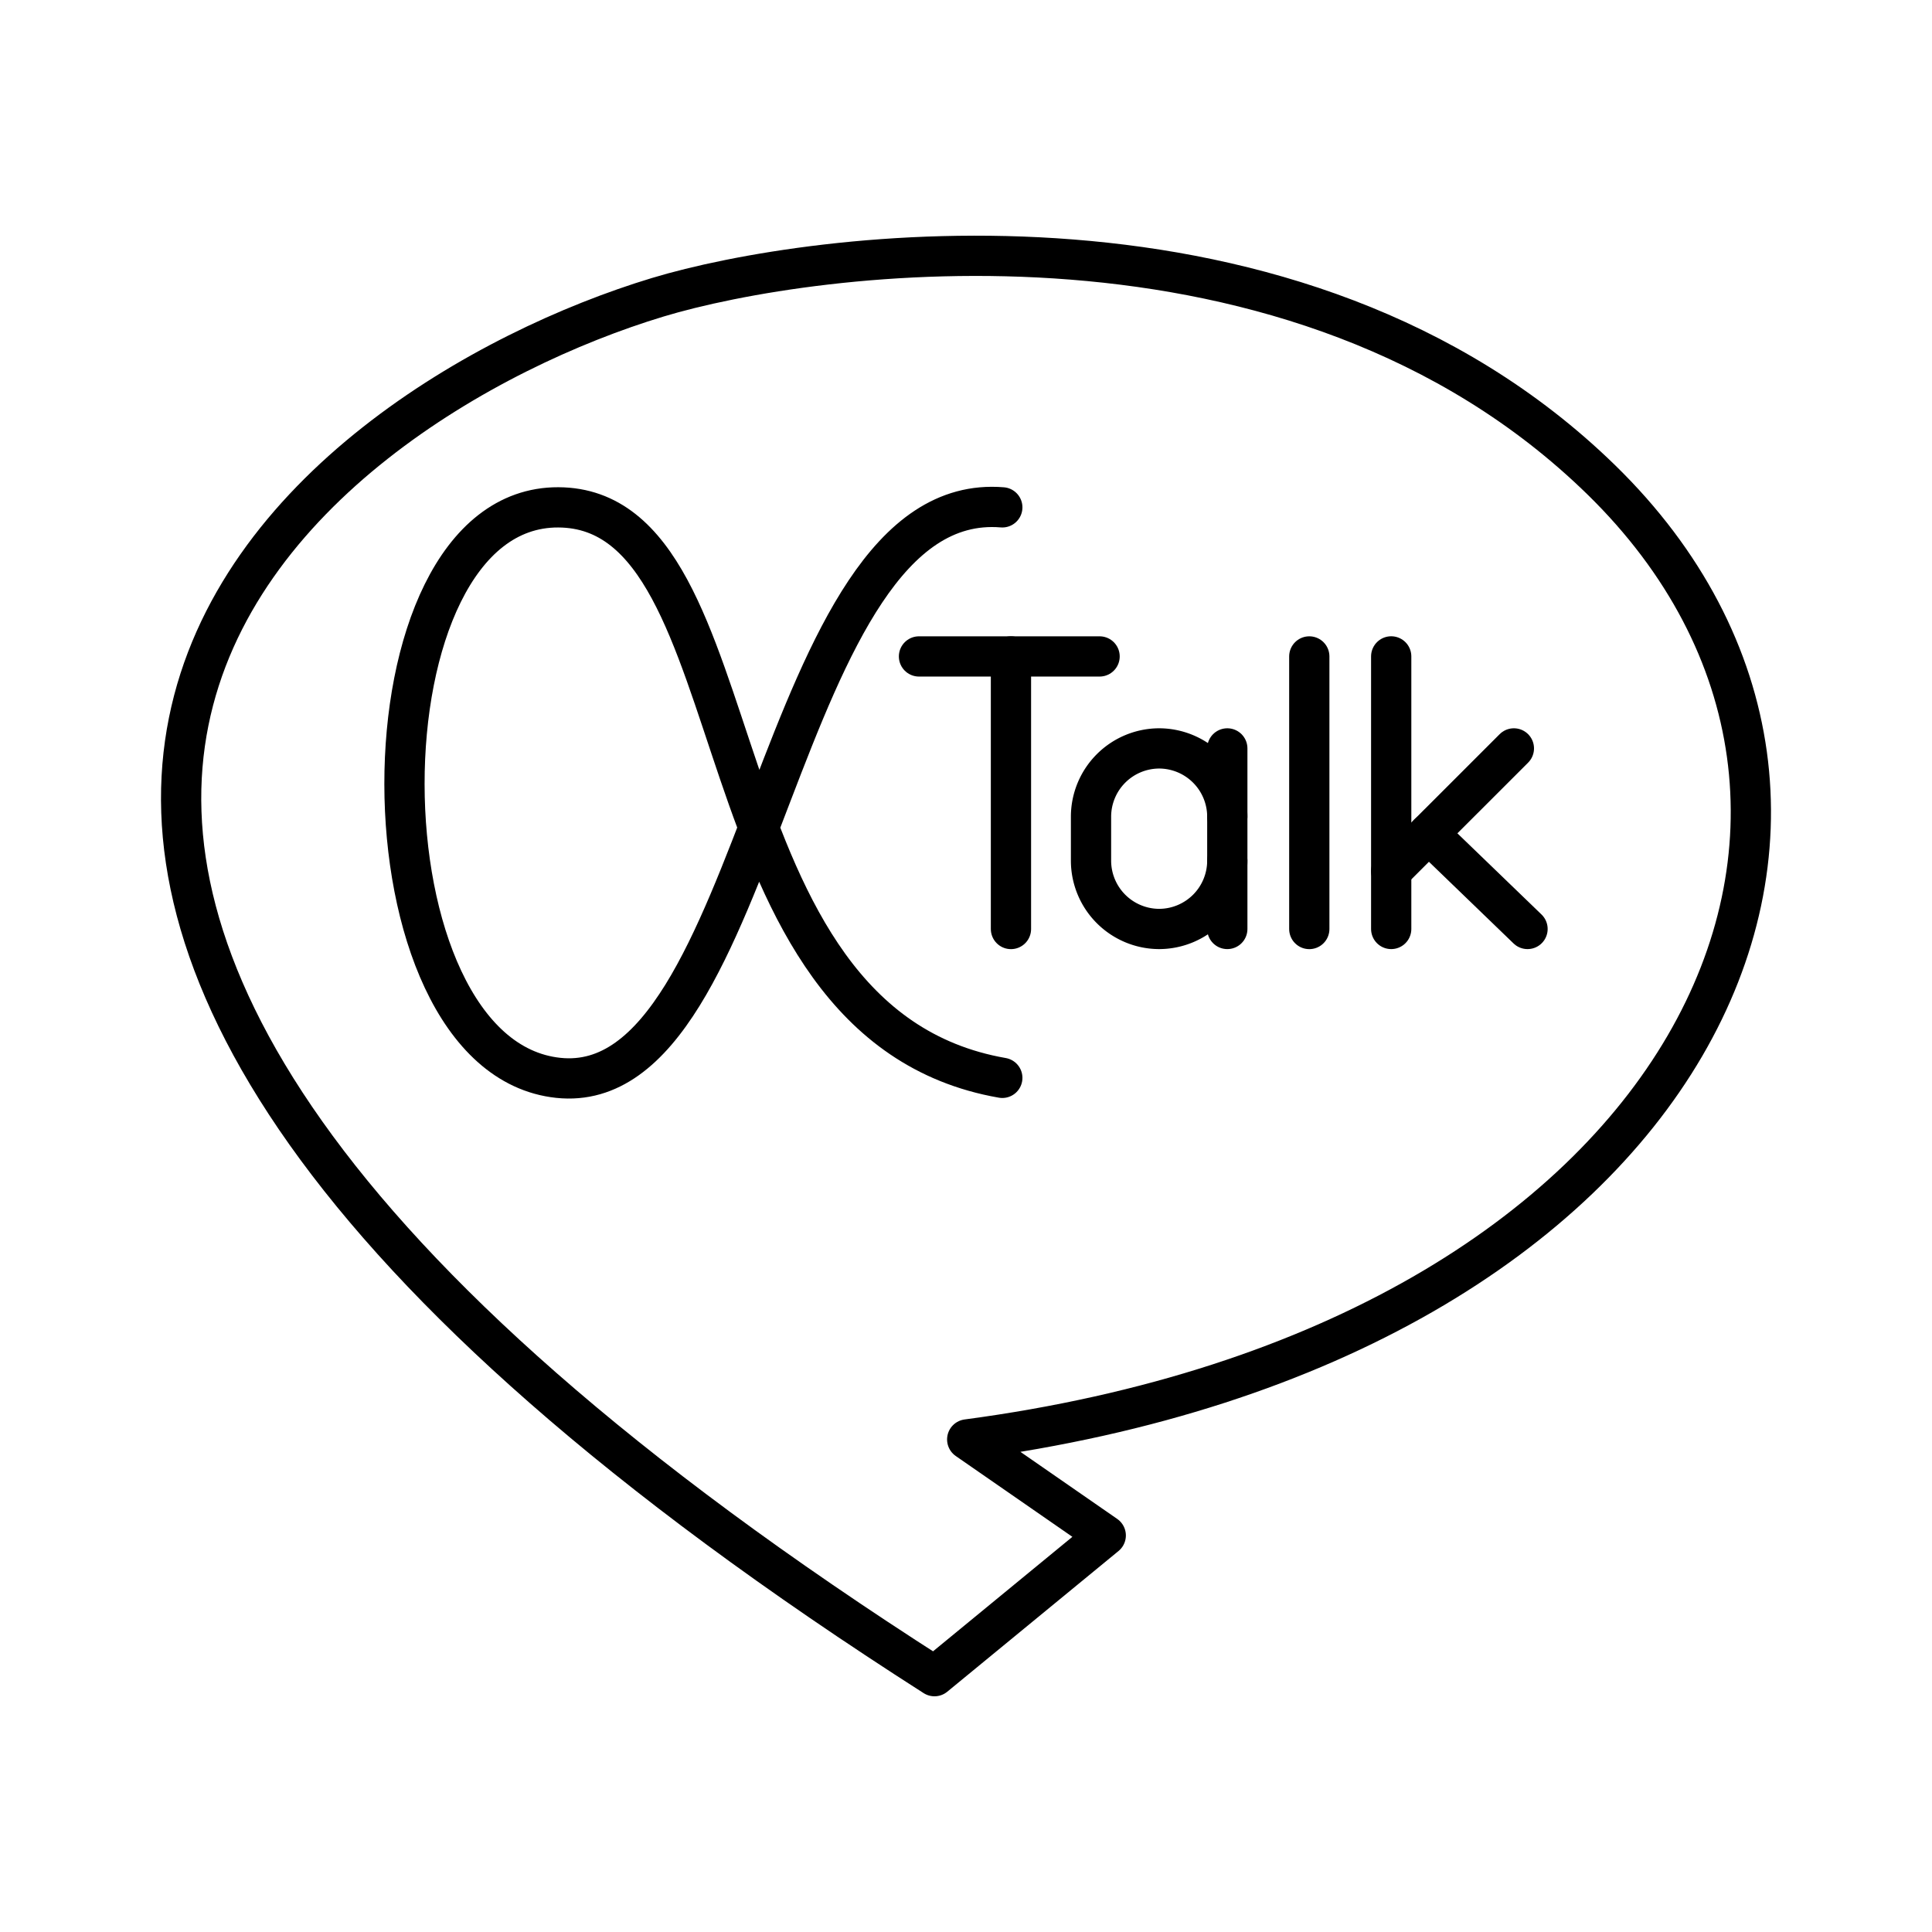 <?xml version="1.0" encoding="utf-8"?>
<svg width="800px" height="800px" viewBox="0 0 48 48" xmlns="http://www.w3.org/2000/svg"><defs><style>.a{fill:none;stroke:#000000;stroke-linecap:round;stroke-linejoin:round;}</style></defs><path class="a" d="M24.03,35.763l3.442,2.385-4.255,3.496C-8.375,21.469,7.689,10.004,16.34,7.386c3.787-1.146,15.857-2.864,23.44,4.532,8.353,8.148,2.441,21.424-15.75,23.844Z"/><path class="a" d="M24.902,12.605c-5.687-.47-5.908,14.715-11.031,14.174-5.082-.538-5.11-14.194,0-14.174,5.07.021,3.222,12.811,11.031,14.174"/><line class="a" x1="22.832" y1="16.309" x2="27.319" y2="16.309"/><line class="a" x1="25.117" y1="23.081" x2="25.117" y2="16.309"/><path class="a" d="M30.492,21.387A1.698,1.698,0,0,1,28.799,23.08h0a1.698,1.698,0,0,1-1.693-1.693V20.287a1.698,1.698,0,0,1,1.693-1.693h0a1.698,1.698,0,0,1,1.693,1.693"/><line class="a" x1="30.492" y1="23.08" x2="30.492" y2="18.594"/><line class="a" x1="32.529" y1="16.309" x2="32.529" y2="23.081"/><line class="a" x1="34.564" y1="16.308" x2="34.564" y2="23.08"/><line class="a" x1="34.564" y1="21.641" x2="37.612" y2="18.594"/><line class="a" x1="35.495" y1="20.71" x2="37.951" y2="23.08"/></svg>